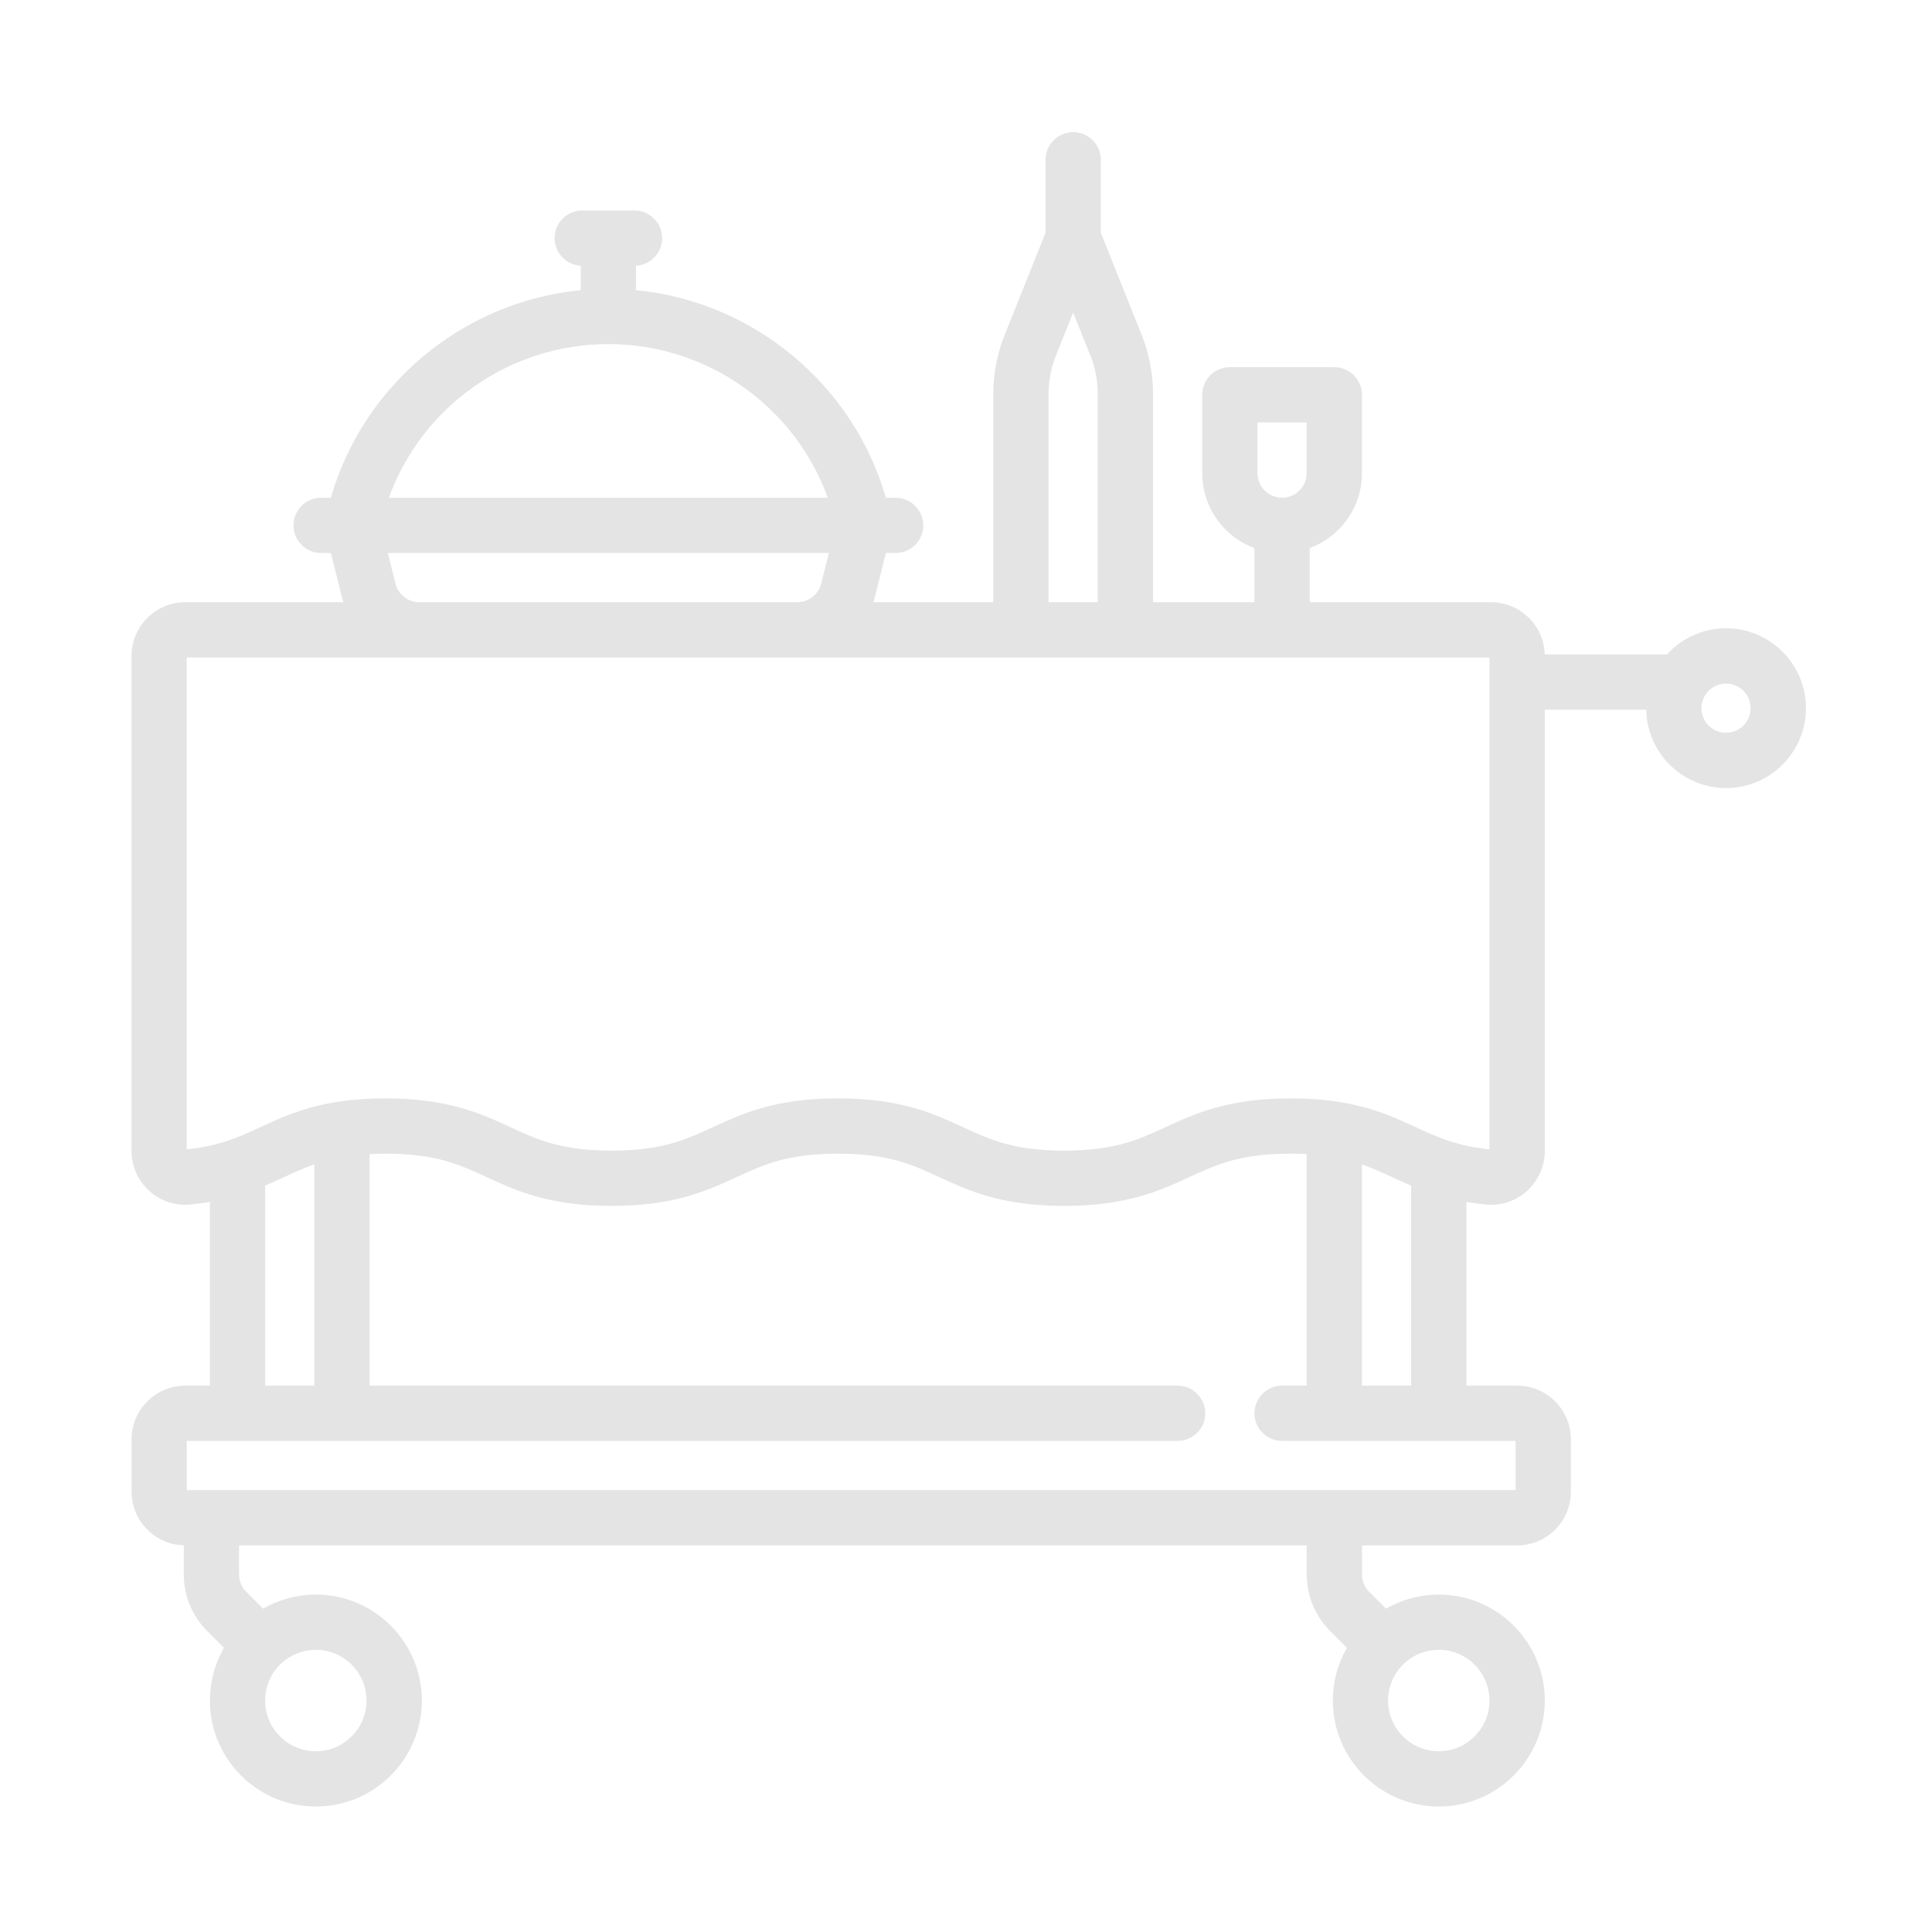 <?xml version="1.0" encoding="UTF-8"?>
<svg xmlns="http://www.w3.org/2000/svg" width="150" height="150" version="1.1" viewBox="0 0 150 150">
  <defs>
    <style>
      .cls-1 {
        fill: #e4e4e4;
      }
    </style>
  </defs>
  <!-- Generator: Adobe Illustrator 28.7.1, SVG Export Plug-In . SVG Version: 1.2.0 Build 142)  -->
  <g>
    <g id="Layer_1">
      <path class="cls-1" d="M134.008,48.781c-1.742,0-3.405.737-4.581,2.028h-9.496c-.062-2.247-1.91-4.055-4.171-4.055h-14.075v-4.203c2.433-.899,4.056-3.214,4.056-5.817v-6.083c0-1.183-.963-2.146-2.146-2.146h-8.11c-1.183,0-2.146.963-2.146,2.146v6.083c0,2.602,1.622,4.918,4.055,5.817v4.203h-7.873v-16.177c0-1.57-.296-3.104-.878-4.562l-3.176-7.942v-5.669c0-1.183-.963-2.146-2.146-2.146s-2.146.963-2.146,2.146v5.669l-3.177,7.942c-.583,1.458-.878,2.993-.878,4.562v16.178h-9.316c.048-.141.087-.275.119-.405l.854-3.413h.759c1.183,0,2.146-.963,2.146-2.146s-.963-2.146-2.146-2.146h-.757c-2.529-8.795-10.285-15.236-19.4-16.116v-1.898c1.128-.062,2.027-.999,2.027-2.143,0-1.183-.963-2.146-2.146-2.146h-4.055c-1.183,0-2.146.963-2.146,2.146,0,1.144.899,2.081,2.027,2.143v1.898c-9.115.88-16.871,7.321-19.4,16.116h-.757c-1.183,0-2.146.963-2.146,2.146s.963,2.146,2.146,2.146h.759l.854,3.413c.032.13.071.264.119.405h-12.277c-2.302,0-4.173,1.872-4.173,4.173v38.431c0,1.173.498,2.302,1.367,3.095.859.784,2.014,1.177,3.16,1.068.535-.049,1.047-.115,1.556-.201v14.261h-1.909c-2.302,0-4.173,1.872-4.173,4.173v4.055c0,2.262,1.808,4.108,4.055,4.171v2.259c0,1.656.645,3.213,1.816,4.385l1.306,1.307c-.716,1.242-1.094,2.656-1.094,4.099,0,4.537,3.691,8.228,8.228,8.228s8.229-3.691,8.229-8.228-3.692-8.229-8.229-8.229c-1.442,0-2.854.378-4.098,1.095l-1.306-1.307c-.361-.361-.559-.841-.559-1.35v-2.256h82.893v2.256c0,1.657.645,3.214,1.816,4.385l1.306,1.307c-.717,1.244-1.095,2.657-1.095,4.099,0,4.537,3.692,8.228,8.229,8.228s8.228-3.691,8.228-8.228-3.691-8.228-8.228-8.228c-1.443,0-2.856.378-4.099,1.094l-1.306-1.306c-.361-.362-.559-.841-.559-1.35v-2.257h12.046c2.302,0,4.173-1.872,4.173-4.173v-4.056c0-2.302-1.872-4.173-4.173-4.173h-3.936v-14.26c.506.087,1.028.154,1.557.201,1.144.101,2.301-.284,3.159-1.069.869-.793,1.367-1.921,1.367-3.094v-34.258h7.874c.063,3.365,2.82,6.083,6.201,6.083,3.419,0,6.201-2.782,6.201-6.202s-2.781-6.201-6.201-6.201ZM135.917,54.983c0,1.053-.856,1.909-1.909,1.909s-1.91-.857-1.91-1.909.857-1.909,1.91-1.909,1.909.857,1.909,1.909ZM47.231,26.715c7.635,0,14.438,4.779,17.038,11.928H30.192c2.601-7.149,9.405-11.928,17.039-11.928ZM30.111,42.936h34.239l-.593,2.372c-.213.851-.975,1.446-1.852,1.446h-29.349c-.877,0-1.638-.595-1.852-1.446l-.592-2.372ZM81.41,46.754v-16.177c0-1.021.193-2.02.572-2.968l1.338-3.344,1.337,3.344c.379.949.572,1.947.572,2.968v16.177h-3.818ZM97.631,36.734v-3.937h3.817v3.937c0,1.053-.856,1.909-1.909,1.909s-1.909-.857-1.909-1.909ZM24.402,90.4v17.181h-3.818v-15.532c.511-.215.99-.436,1.452-.65.788-.363,1.538-.708,2.366-.999ZM93.576,109.727c0-1.183-.963-2.146-2.146-2.146H28.694v-17.98c.392-.02.803-.031,1.224-.031,3.923,0,5.759.848,7.885,1.83,2.259,1.043,4.819,2.225,9.683,2.225s7.427-1.182,9.685-2.225c2.127-.982,3.963-1.83,7.888-1.83s5.76.848,7.885,1.83c2.259,1.043,4.819,2.225,9.683,2.225s7.429-1.182,9.689-2.225c2.129-.982,3.967-1.83,7.891-1.83.427,0,.836.011,1.241.032v17.979h-1.909c-1.183,0-2.146.963-2.146,2.146s.963,2.146,2.146,2.146h18.129v3.817H14.501v-3.817h76.929c1.183,0,2.146-.963,2.146-2.146ZM90.515,87.504c-2.128.982-3.966,1.829-7.889,1.829s-5.755-.847-7.887-1.832c-2.259-1.042-4.819-2.224-9.682-2.224s-7.425,1.182-9.686,2.226c-2.129.982-3.966,1.83-7.887,1.83s-5.755-.847-7.887-1.832c-2.259-1.042-4.819-2.224-9.682-2.224s-7.421,1.182-9.681,2.226c-1.712.79-3.197,1.476-5.736,1.73v-38.186h101.14v38.186c-2.541-.252-4.027-.938-5.745-1.73-2.26-1.043-4.821-2.225-9.689-2.225s-7.428,1.182-9.691,2.226ZM109.559,107.581h-3.818v-17.177c.841.297,1.611.652,2.358.995.464.215.947.437,1.46.653v15.529ZM20.584,132.03c0-2.171,1.766-3.937,3.936-3.937s3.937,1.766,3.937,3.936-1.766,3.937-3.937,3.937-3.936-1.766-3.936-3.936ZM107.768,132.03c0-2.171,1.766-3.937,3.937-3.937s3.936,1.766,3.936,3.936-1.766,3.937-3.936,3.937-3.937-1.766-3.937-3.936Z"/>
    </g>
  </g>
</svg>